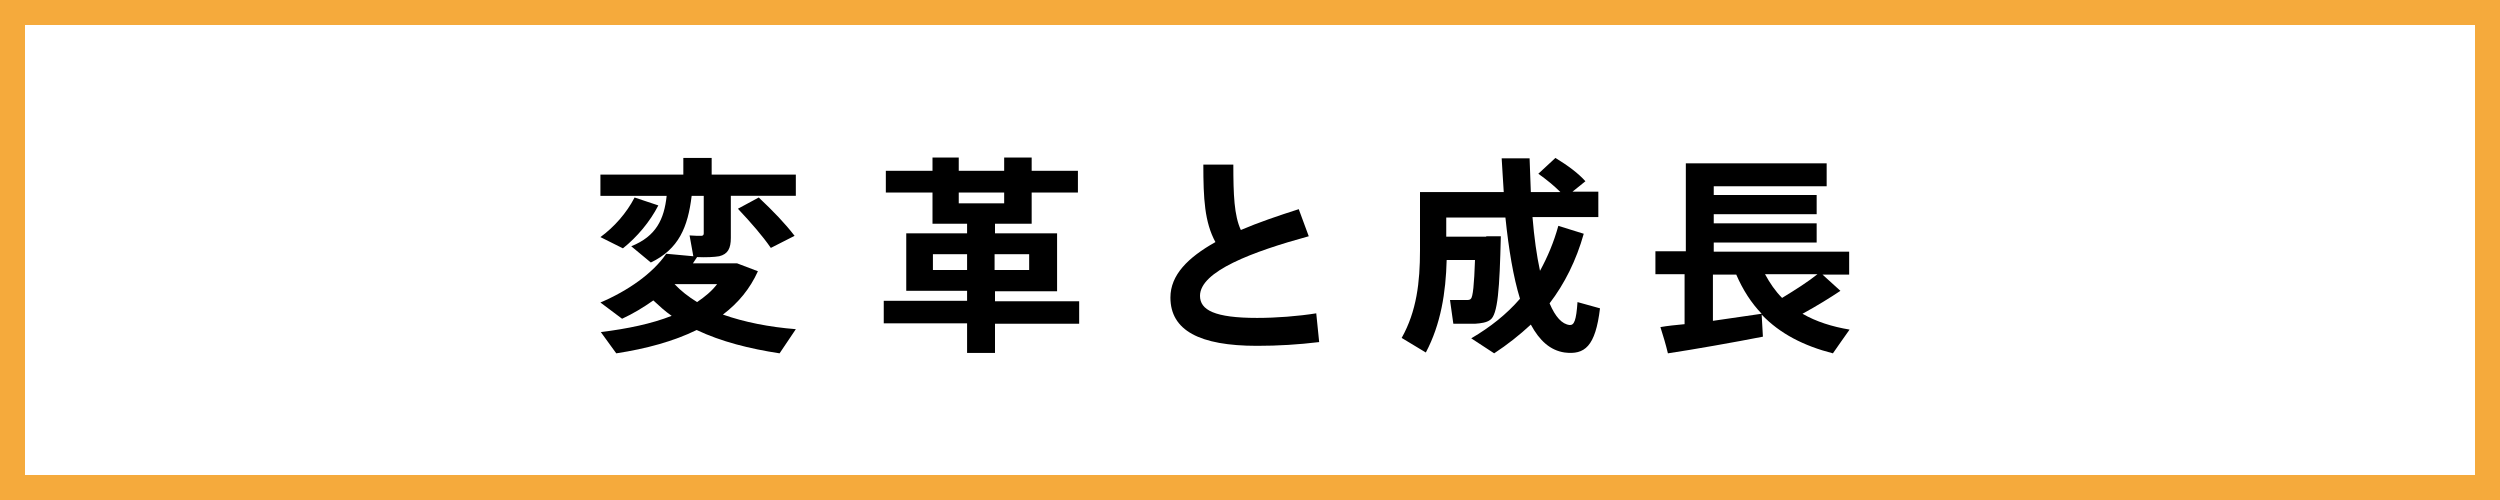<?xml version="1.0" encoding="utf-8"?>
<!-- Generator: Adobe Illustrator 24.1.2, SVG Export Plug-In . SVG Version: 6.00 Build 0)  -->
<svg version="1.1" id="レイヤー_2" xmlns="http://www.w3.org/2000/svg" xmlns:xlink="http://www.w3.org/1999/xlink" x="0px"
	 y="0px" viewBox="0 0 600 120" style="enable-background:new 0 0 600 120;" xml:space="preserve">
<g>
	<g>
		<g>
			<path d="M191,79l-3.9,5.8c-7.2-1.1-14-2.8-19.9-5.6c-5.5,2.7-12.1,4.5-19.3,5.6l-3.7-5.1c6.4-0.8,12.2-2,17-3.9
				c-1.6-1.1-3-2.4-4.4-3.7c-2.4,1.7-4.9,3.2-7.5,4.4l-5.2-3.9c6.6-2.8,12.6-7,15.8-11.7l6.5,0.6l-0.9-5c1,0.1,2.4,0.1,2.8,0.1
				c0.5,0,0.6-0.3,0.6-0.6v-9h-2.9c-0.9,7.5-3.1,12.8-9.8,16l-4.7-3.9c6-2.4,7.9-6.5,8.5-12.1h-15.9v-5.1H164v-4h6.8v4h20.2V47
				h-15.6v10.1c0,2.5-0.7,3.9-2.8,4.4c-1.1,0.2-3.3,0.3-5.3,0.2c-0.3,0.5-0.7,1-1,1.5h8.6h0.8h1.2l5,1.9c-1.9,4.2-4.7,7.6-8.4,10.4
				C178.6,77.3,184.6,78.5,191,79z M158,49.3c-2,3.9-5.1,7.6-8.5,10.3l-5.4-2.7c3.3-2.4,6.3-5.8,8.2-9.5L158,49.3z M167.3,72.5
				c1.9-1.3,3.5-2.6,4.8-4.3h-10.2C163.4,69.8,165.2,71.2,167.3,72.5z M182.1,47.4c3.5,3.3,6.3,6.2,8.6,9.2l-5.7,2.9
				c-2-2.9-4.7-6-7.9-9.4L182.1,47.4z"/>
			<path d="M238.8,77.6v7.1h-6.7v-7.1h-20v-5.4h20v-2.4h-14.6V56h14.6v-2.3h-8.3v-7.5h-11.2V41h11.2v-3.2h6.3V41H241v-3.2h6.6V41
				h11.1v5.2h-11.1v7.5h-8.8V56h14.9v13.9h-14.9v2.4h20.2v5.4H238.8z M223.9,61v3.8h8.2V61H223.9z M230.1,48.8H241v-2.6h-10.9V48.8z
				 M247,61h-8.3v3.8h8.3V61z"/>
			<path d="M314.1,56.7C300.6,60.4,288,65.1,288,71c0,3.4,3.5,5.3,13.7,5.3c4.6,0,9.8-0.4,14.2-1.1l0.7,6.9c-5,0.6-9.8,0.9-14.9,0.9
				c-13.8,0-20.8-3.7-20.8-11.6c0-5.4,4.2-9.6,10.8-13.3c-2.6-4.8-2.9-10.4-2.9-18.6h7.2c0,7.3,0.2,12.2,1.8,15.7
				c4.2-1.8,8.9-3.4,13.9-5L314.1,56.7z"/>
			<path d="M356.7,56.7h3.5c-0.3,12.5-0.7,18.9-2.6,20.1c-0.8,0.6-2.1,0.8-3.6,0.9c-1.2,0-3.8,0-5.2,0L348,72c1.3,0,3.3,0,4.2,0
				c0.3,0,0.7-0.1,0.8-0.3c0.5-0.4,0.8-3.4,1-9.3h-6.8c-0.2,7.8-1.4,15.4-5,22.2l-5.8-3.5c3.6-6.4,4.4-13.4,4.4-21V46.1h3.9h2.5
				h13.7c-0.2-2.6-0.3-5.3-0.5-8.1h6.7c0.1,2.8,0.2,5.5,0.3,8.1h7.1c-1.5-1.5-3.2-2.9-5.3-4.4l4.1-3.8c3.1,1.9,5.5,3.7,7.2,5.6
				l-3.1,2.5h6.2v6.1h-15.8c0.4,4.9,1,9.2,1.8,12.9c1.8-3.3,3.3-6.8,4.4-10.8l6.1,1.9c-1.8,6.4-4.6,12-8.2,16.7c1.4,3.3,3,5,4.8,5.2
				c1.1,0.1,1.6-1.1,1.9-5.5L384,74c-1.1,9.2-3.7,11.2-8.5,10.6c-3.4-0.5-6-2.8-8.1-6.7c-2.7,2.5-5.6,4.8-8.8,6.9l-5.5-3.6
				c4.6-2.7,8.5-5.8,11.7-9.5c-1.6-5.2-2.7-11.8-3.5-19.5h-14.2v4.6h6.9H356.7z"/>
			<path d="M404.3,77.8V65.8h-7v-5.5h7.3V39.2h33.8v5.5h-27.1v2.1h24.7v4.6h-24.7v2.2h24.7v4.6h-24.7v2.2h32.5v5.5h-6.4l4.3,3.9
				c-2.4,1.6-5.6,3.6-9.1,5.5c3.3,1.9,7.1,3.1,11.3,3.8c-1.4,2-2.7,3.8-4,5.7c-7-1.8-12.7-4.7-17.1-9.3l0.3,5.3
				c-6.6,1.3-16.8,3.1-22.8,4c-0.5-2.1-1.1-4.1-1.8-6.3C400.2,78.2,402.2,78,404.3,77.8z M422.8,75.3c-2.5-2.6-4.5-5.7-6.1-9.4h-5.6
				v11.1C415.2,76.4,419.5,75.8,422.8,75.3z M436.2,65.8h-12.6c1.2,2.2,2.5,4.1,4.1,5.7C431,69.5,434.1,67.5,436.2,65.8z"/>
		</g>
	</g>
</g>
<g>
	<path style="fill:#F5AA3C;" d="M594,6v108H6V6H594 M600,0H0v120h600V0L600,0z"/>
</g>
</svg>
